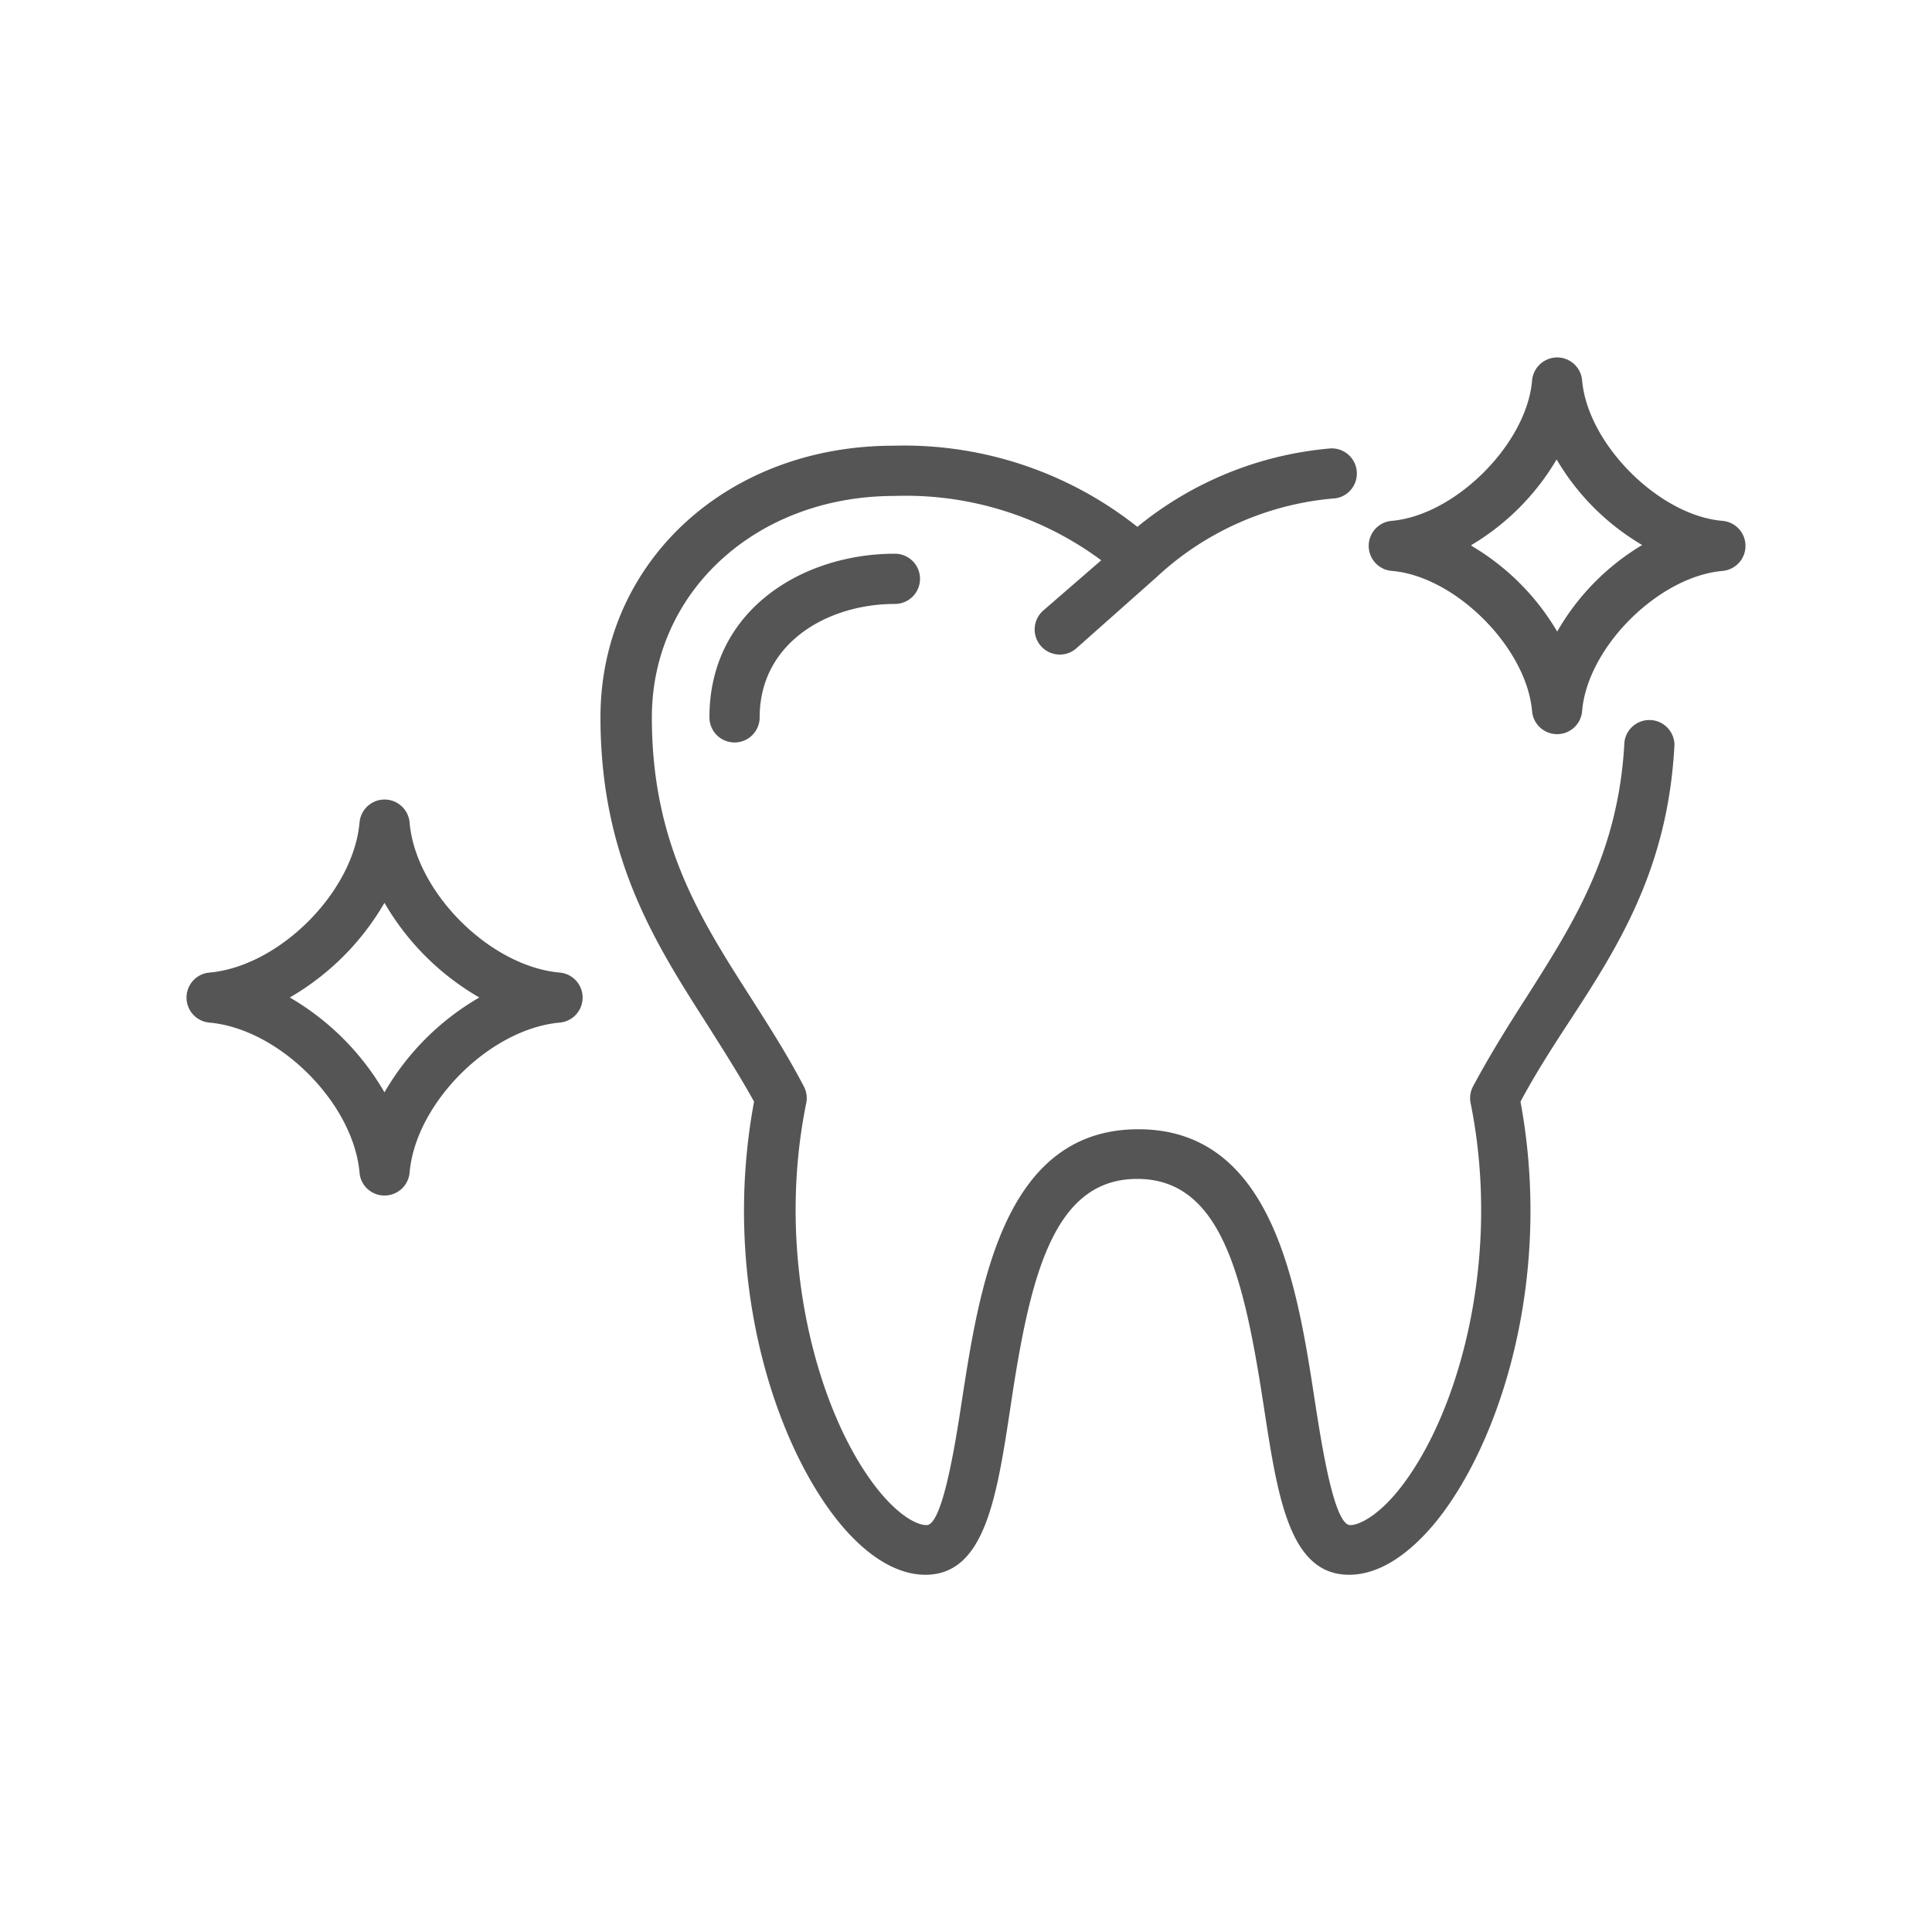 <svg id="Layer_1" data-name="Layer 1" xmlns="http://www.w3.org/2000/svg" viewBox="0 0 100 100"><defs><style>.cls-1{fill:#555;}</style></defs><title>kaplan-dental-clinic-icon-master</title><path class="cls-1" d="M36.72,37.13a1.3,1.3,0,1,0,2.6,0c0-3.85,3.51-5.87,7-5.87a1.3,1.3,0,1,0,0-2.6C41.54,28.66,36.72,31.57,36.72,37.13Z"/><path class="cls-1" d="M86.67,38.54a1.3,1.3,0,0,0-2.59-.13c-.3,5.73-2.63,9.36-5.08,13.22-.94,1.46-1.9,3-2.76,4.61a1.28,1.28,0,0,0-.12.86c1.64,8.14-.66,16.27-3.78,20.09-1.06,1.29-2,1.75-2.45,1.75-.84,0-1.48-4.16-1.83-6.4-.91-5.94-2.16-14.09-9.14-14.09s-8.22,8.14-9.14,14.09c-.34,2.24-1,6.4-1.82,6.4-.49,0-1.39-.46-2.45-1.75-3.12-3.82-5.43-12-3.78-20.09a1.28,1.28,0,0,0-.12-.86c-.86-1.65-1.83-3.16-2.76-4.62-2.63-4.11-5.11-8-5.11-14.49s5.4-11.46,12.56-11.46A17,17,0,0,1,57,29L54,31.6a1.3,1.3,0,0,0,.86,2.28,1.29,1.29,0,0,0,.86-.33l4-3.55.06-.05a15.38,15.38,0,0,1,9.37-4.16,1.3,1.3,0,0,0-.28-2.58,18.23,18.23,0,0,0-10,4.06,19.43,19.43,0,0,0-12.63-4.2c-8.64,0-15.16,6.05-15.16,14.06,0,7.24,2.8,11.64,5.52,15.89.82,1.3,1.67,2.63,2.43,4-1.71,9.17,1.06,17.69,4.41,21.79,1.44,1.76,3,2.7,4.46,2.7,3.07,0,3.69-4,4.39-8.6,1-6.74,2.18-11.89,6.57-11.89s5.54,5.15,6.57,11.89c.71,4.61,1.32,8.6,4.4,8.6,1.47,0,3-.94,4.46-2.7,3.35-4.1,6.11-12.62,4.41-21.79.75-1.4,1.6-2.73,2.43-4C83.72,49.06,86.34,45,86.67,38.54Z"/><path class="cls-1" d="M19.9,61.88a1.29,1.29,0,0,1-1.29-1.18c-.32-3.61-4.16-7.45-7.77-7.77a1.3,1.3,0,0,1,0-2.59c3.61-.32,7.45-4.16,7.77-7.77a1.3,1.3,0,0,1,2.59,0c.31,3.61,4.16,7.45,7.77,7.77a1.3,1.3,0,0,1,0,2.59c-3.61.32-7.46,4.16-7.77,7.77A1.3,1.3,0,0,1,19.9,61.88ZM15,51.63a13.49,13.49,0,0,1,4.9,4.91,13.44,13.44,0,0,1,4.91-4.91,13.42,13.42,0,0,1-4.91-4.9A13.46,13.46,0,0,1,15,51.63Z"/><path class="cls-1" d="M80.6,38a1.3,1.3,0,0,1-1.3-1.19c-.29-3.31-4-7-7.27-7.26a1.3,1.3,0,0,1,0-2.59c3.31-.29,7-4,7.27-7.27a1.31,1.31,0,0,1,1.3-1.19h0a1.3,1.3,0,0,1,1.29,1.19c.29,3.31,4,7,7.27,7.27a1.3,1.3,0,0,1,0,2.59c-3.31.29-7,3.95-7.27,7.26A1.3,1.3,0,0,1,80.6,38Zm-4.44-9.75a12.51,12.51,0,0,1,4.44,4.44A12.4,12.4,0,0,1,85,28.21a12.45,12.45,0,0,1-4.43-4.43A12.56,12.56,0,0,1,76.16,28.21Z"/></svg>